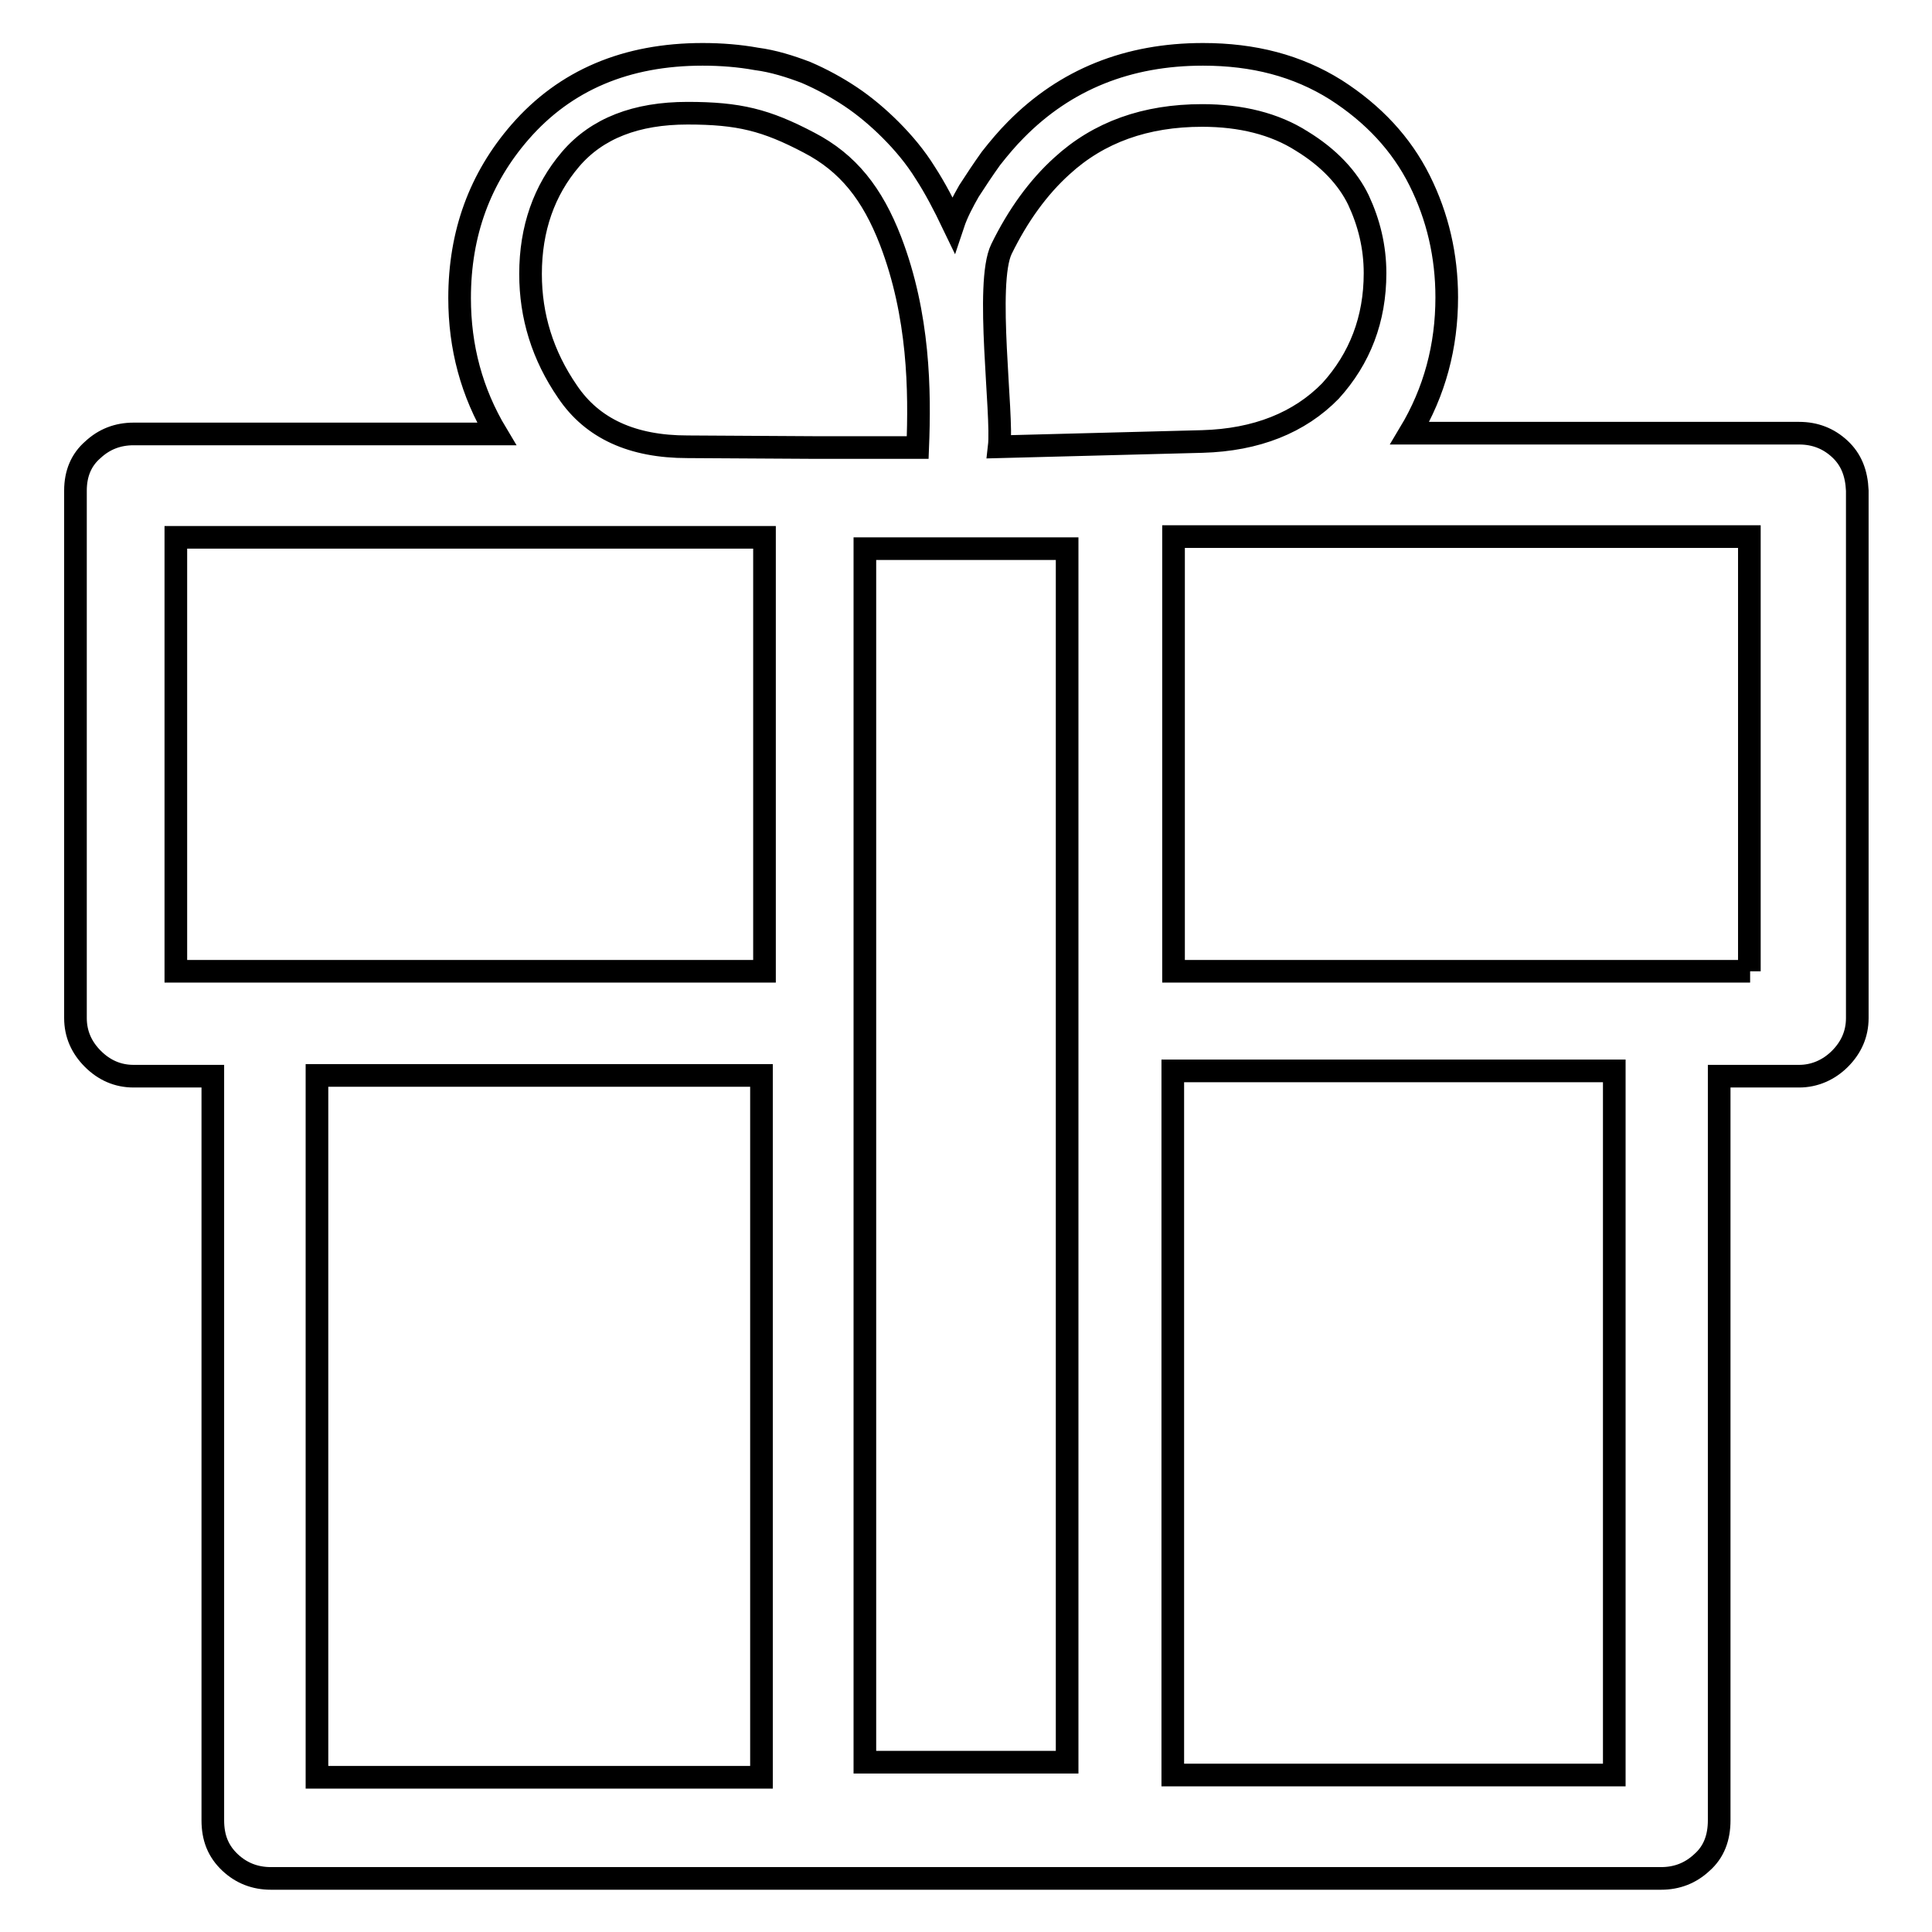 <?xml version="1.0" encoding="utf-8"?>
<!-- Svg Vector Icons : http://www.onlinewebfonts.com/icon -->
<!DOCTYPE svg PUBLIC "-//W3C//DTD SVG 1.1//EN" "http://www.w3.org/Graphics/SVG/1.1/DTD/svg11.dtd">
<svg version="1.1" xmlns="http://www.w3.org/2000/svg" xmlns:xlink="http://www.w3.org/1999/xlink" x="0px" y="0px" viewBox="0 0 256 256" enable-background="new 0 0 256 256" xml:space="preserve">
<g><g><path stroke-width="3" fill-opacity="0" stroke="#000000"  d="M243.8,59.5c-1.5-1.4-3.3-2.1-5.4-2.1h-51.6c3.3-5.5,4.9-11.5,4.9-18c0-5.5-1.2-10.7-3.6-15.5c-2.4-4.8-6.1-8.8-11.1-12c-5.1-3.2-10.9-4.7-17.6-4.7c-9.9,0-18.2,3.3-24.8,10c-1.1,1.1-2.2,2.4-3.3,3.8c-1,1.4-2,2.9-2.9,4.3c-0.8,1.4-1.6,2.9-2.1,4.4c-1.2-2.5-2.4-4.8-3.7-6.8c-1.3-2.1-2.9-4-4.6-5.7c-1.7-1.7-3.5-3.2-5.3-4.4c-1.8-1.2-3.8-2.3-5.9-3.2c-2.1-0.8-4.3-1.5-6.6-1.8c-2.2-0.4-4.6-0.6-7.1-0.6c-10.1,0-18.2,3.4-24.2,10.3c-5.3,6.1-8,13.4-8,22c0,6.5,1.6,12.5,4.9,18H17.7c-2.1,0-3.9,0.7-5.4,2.1C10.8,60.9,10,62.7,10,65v69.9c0,2.1,0.8,3.9,2.3,5.4c1.5,1.5,3.3,2.3,5.4,2.3h10.5v98.6c0,2.3,0.7,4.1,2.3,5.6c1.5,1.4,3.3,2.1,5.4,2.1h71h42.2h71c2.1,0,3.9-0.7,5.4-2.1c1.6-1.4,2.3-3.3,2.3-5.6v-98.6h10.6c2,0,3.9-0.8,5.4-2.3c1.5-1.5,2.3-3.3,2.3-5.4V65C246,62.7,245.3,60.9,243.8,59.5z M100.9,235.5H42v-93h58.9V235.5z M101.3,128.7h-78V71.2H95h6.3V128.7z M91.1,59.2c-7.3,0-12.6-2.4-15.9-7.3c-3.3-4.8-4.9-10-4.9-15.6c0-6,1.8-11.1,5.3-15.2c3.5-4.1,8.7-6.1,15.5-6.1s10.4,0.9,16.1,3.9c5.2,2.7,8.4,6.8,10.8,13c3.8,9.9,3.9,19.9,3.6,27.4H108L91.1,59.2L91.1,59.2z M141.4,233.5h-26.8V72.7h10.8h16V233.5z M132.4,59.2c0.5-4.3-1.9-21.7,0.3-26.2c2.2-4.5,4.9-8.2,8-11c4.9-4.5,11.1-6.7,18.6-6.7c5.1,0,9.6,1.1,13.2,3.4c3.6,2.2,6.1,4.9,7.5,7.8c1.4,3,2.2,6.2,2.2,9.7c0,6.1-2,11.3-5.9,15.6c-4.1,4.2-9.8,6.5-17,6.7L132.4,59.2z M213.9,235.2h-58.5v-93.3h58.5V235.2z M231.9,128.7h-76.4V71.1h2.6h73.7V128.7L231.9,128.7z"/></g></g>
</svg>